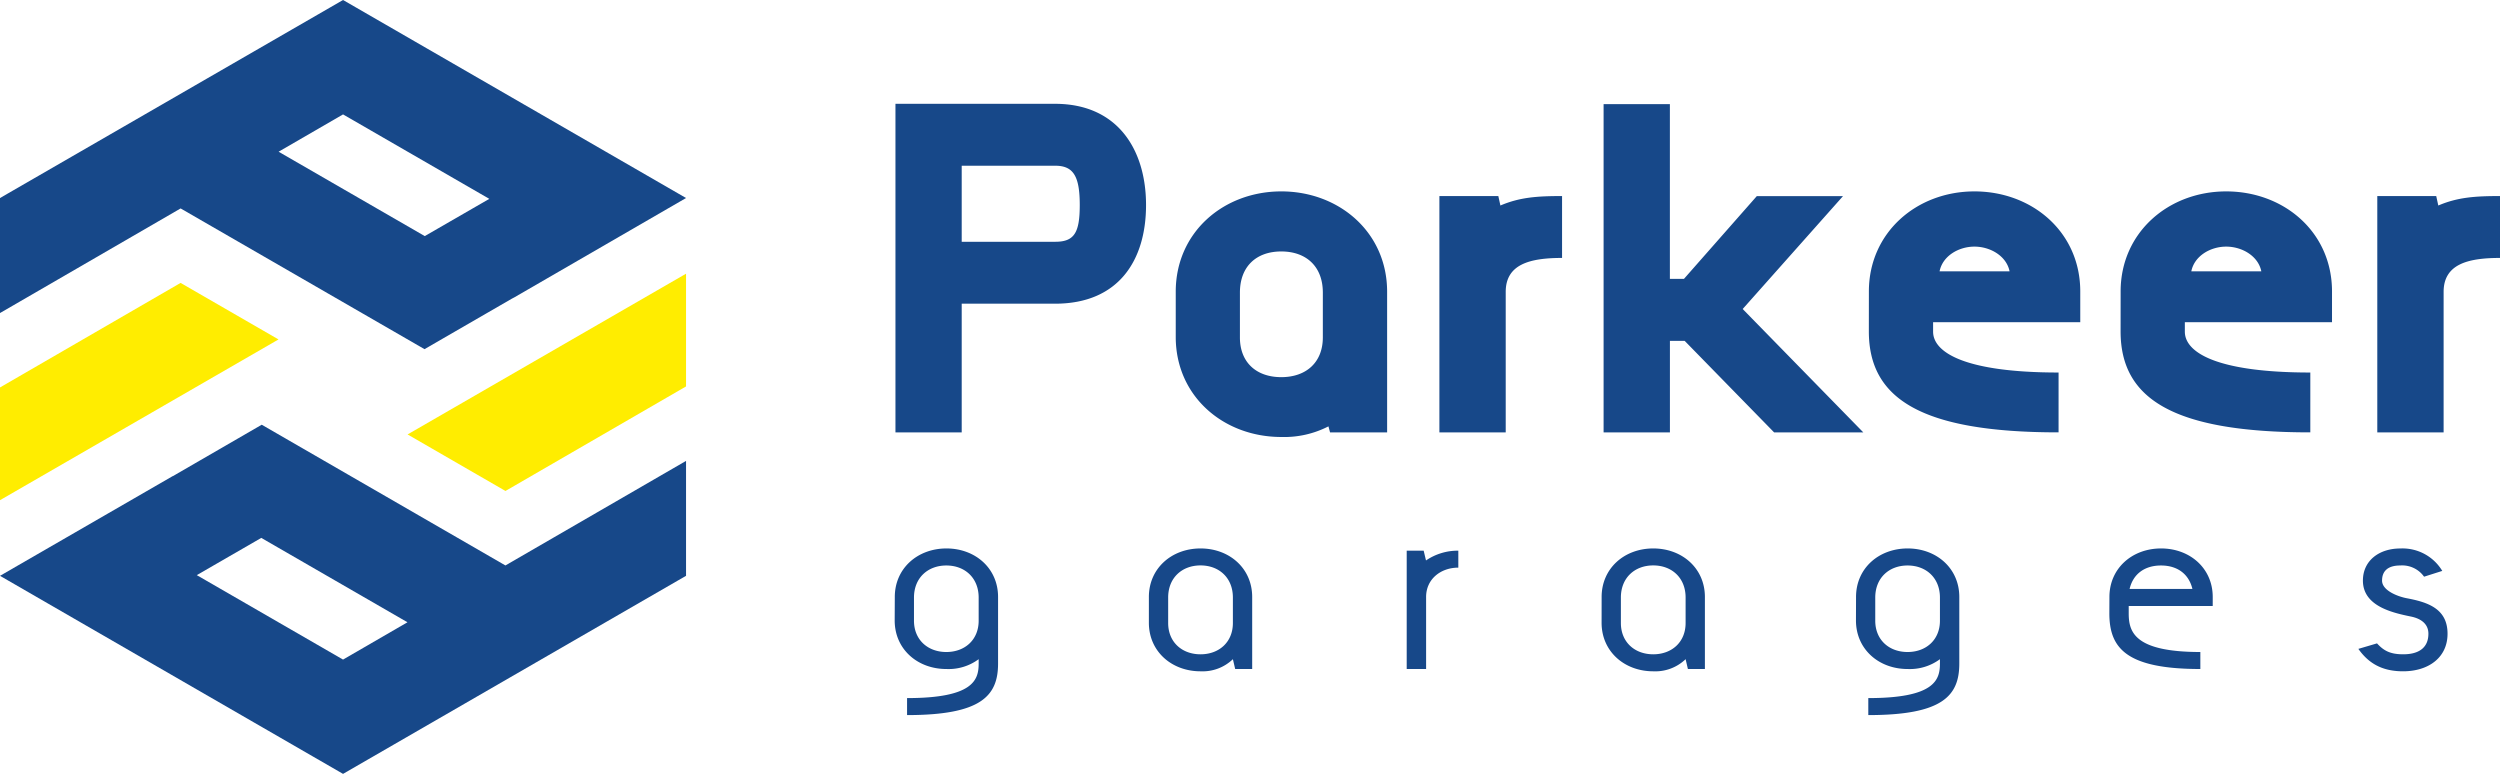 <svg id="Laag_1" data-name="Laag 1" xmlns="http://www.w3.org/2000/svg" viewBox="0 0 686.8 212.6"><defs><style>.cls-1{fill:#174889;}.cls-2{fill:#ffed00;}</style></defs><path class="cls-1" d="M76.54,41.68l17.7-10.25,40.18,23.2L116.69,64.86ZM94.24,0,2.17,53.15,0,54.41V86L49.62,57.26l67,38.66L141,81.83l.06,0L188.47,54.4Z"/><polygon class="cls-2" points="0 106.44 0 137.41 76.51 93.25 49.61 77.72 0 106.44"/><path class="cls-1" d="M54.06,158l17.72-10.23,40.16,23.18-17.7,10.25Zm-6.56-27.2-.06,0L0,158.19,94.24,212.6l92.06-53.16,2.17-1.25V126.62l-49.62,28.72L71.9,116.68Z"/><polygon class="cls-2" points="188.47 75.19 111.97 119.35 138.86 134.88 188.47 106.16 188.47 75.19"/><path class="cls-1" d="M647.89,178.26c2.82,4,6.57,6.16,12.28,6.16,7,0,12.22-3.78,12.22-10.32,0-6.91-5.46-8.66-11.14-9.74-2.54-.47-6.85-2.13-6.85-4.85s1.71-4.16,5-4.16a7.35,7.35,0,0,1,6.54,3.08l5-1.59a12.74,12.74,0,0,0-11.55-6.16c-5.72,0-10.25,3.27-10.25,8.83,0,7.07,8.25,8.85,13.2,9.87,2.63.54,4.79,1.93,4.79,4.72,0,3.62-2.35,5.65-6.92,5.65-3.52,0-5.33-.95-7.2-3Zm-68.41-9.77c0,9.55,4.61,15.3,25,15.3v-4.67c-18.22,0-19.68-5.59-19.68-10.63v-2h23.08V164c0-7.87-6.25-13.33-14.19-13.33s-14.19,5.46-14.19,13.33Zm5.56-6.7c1-4.19,4.22-6.44,8.63-6.44s7.62,2.25,8.63,6.44Zm-75.17,8.67c0,7.87,6.25,13.33,14.18,13.33a13.88,13.88,0,0,0,8.89-2.7v1.2c0,4.51-1.46,9.49-19.68,9.49v4.67c20.38,0,25-5.27,25-14.16V164c0-7.87-6.25-13.33-14.19-13.33s-14.18,5.46-14.18,13.33Zm5.3.06v-6.35c0-5.43,3.8-8.82,8.88-8.82s8.89,3.39,8.89,8.82v6.35c0,5.3-3.84,8.6-8.89,8.6s-8.88-3.3-8.88-8.6m-69.88.63v-7c0-5.43,3.81-8.82,8.89-8.82s8.89,3.39,8.89,8.82v7c0,5.3-3.84,8.6-8.89,8.6s-8.89-3.3-8.89-8.6m-5.3-.06c0,7.87,6.26,13.33,14.19,13.33a12,12,0,0,0,8.89-3.33l.63,2.7h4.67V164c0-7.87-6.25-13.33-14.19-13.33S440,156.14,440,164Zm-53.54,12.7h5.33V164c0-4.95,4.06-8.06,8.85-8.06v-4.66a15.49,15.49,0,0,0-8.88,2.69l-.64-2.69h-4.66Zm-65.53-12.64v-7c0-5.43,3.81-8.82,8.89-8.82s8.89,3.39,8.89,8.82v7c0,5.3-3.84,8.6-8.89,8.6s-8.89-3.3-8.89-8.6m-5.3-.06c0,7.87,6.26,13.33,14.19,13.33a12,12,0,0,0,8.89-3.33l.63,2.7H344V164c0-7.87-6.26-13.33-14.19-13.33s-14.19,5.46-14.19,13.33Zm-69.83-.63c0,7.87,6.25,13.33,14.19,13.33a13.87,13.87,0,0,0,8.88-2.7v1.2c0,4.51-1.46,9.49-19.67,9.49v4.67c20.37,0,25-5.27,25-14.16V164c0-7.87-6.25-13.33-14.18-13.33s-14.19,5.46-14.19,13.33Zm5.3.06v-6.35c0-5.43,3.81-8.82,8.89-8.82s8.88,3.39,8.88,8.82v6.35c0,5.3-3.84,8.6-8.88,8.6s-8.89-3.3-8.89-8.6"/><path class="cls-1" d="M653.09,118.78h18.22V80.19c0-7.62,6.66-9.33,15.49-9.33v-17c-6.79,0-11.62.32-16.95,2.6l-.57-2.6H653.09ZM582.57,91.05c0,18.4,14.22,27.73,52.12,27.73V102.34c-25.58,0-34.47-5.45-34.47-11.23v-2.6h40.43V80.06c0-16.31-13.2-27.48-29.07-27.48s-29,11.3-29,27.48ZM602,74.54c.82-4.19,5.2-6.79,9.58-6.79s8.82,2.6,9.65,6.79ZM513.41,91.05c0,18.4,14.22,27.73,52.12,27.73V102.34c-25.58,0-34.47-5.45-34.47-11.23v-2.6h40.43V80.06c0-16.31-13.2-27.48-29.07-27.48s-29,11.3-29,27.48Zm19.43-16.51c.82-4.19,5.2-6.79,9.58-6.79s8.82,2.6,9.65,6.79Zm-92.3,44.24h18.22V93.65h4.06l24.56,25.13h24.5L478.75,84.89l27.55-31H482.62l-20,22.72h-3.87v-48H440.54Zm-45.11,0h18.22V80.19c0-7.62,6.66-9.33,15.48-9.33v-17c-6.79,0-11.61.32-16.94,2.6l-.57-2.6H395.43ZM340.63,92.7V80.38c0-7.17,4.5-11.3,11.36-11.3s11.42,4.13,11.42,11.3V92.7c0,6.85-4.57,10.91-11.42,10.91s-11.36-4.06-11.36-10.91M323,92.57c0,16.31,13.14,27.48,29,27.48a26.61,26.61,0,0,0,12.95-2.92l.44,1.65h15.68V80.13c0-16.32-13.2-27.55-29.07-27.55s-29,11.23-29,27.55Zm-77,26.21H264.2V83.43h25.64c17.59,0,25-12.06,25-27.11s-7.68-27.8-25-27.8H246ZM264.2,66.42V45.53h25.71c5,0,6.72,2.92,6.72,10.79,0,7.56-1.46,10.1-6.72,10.1Z"/></svg>